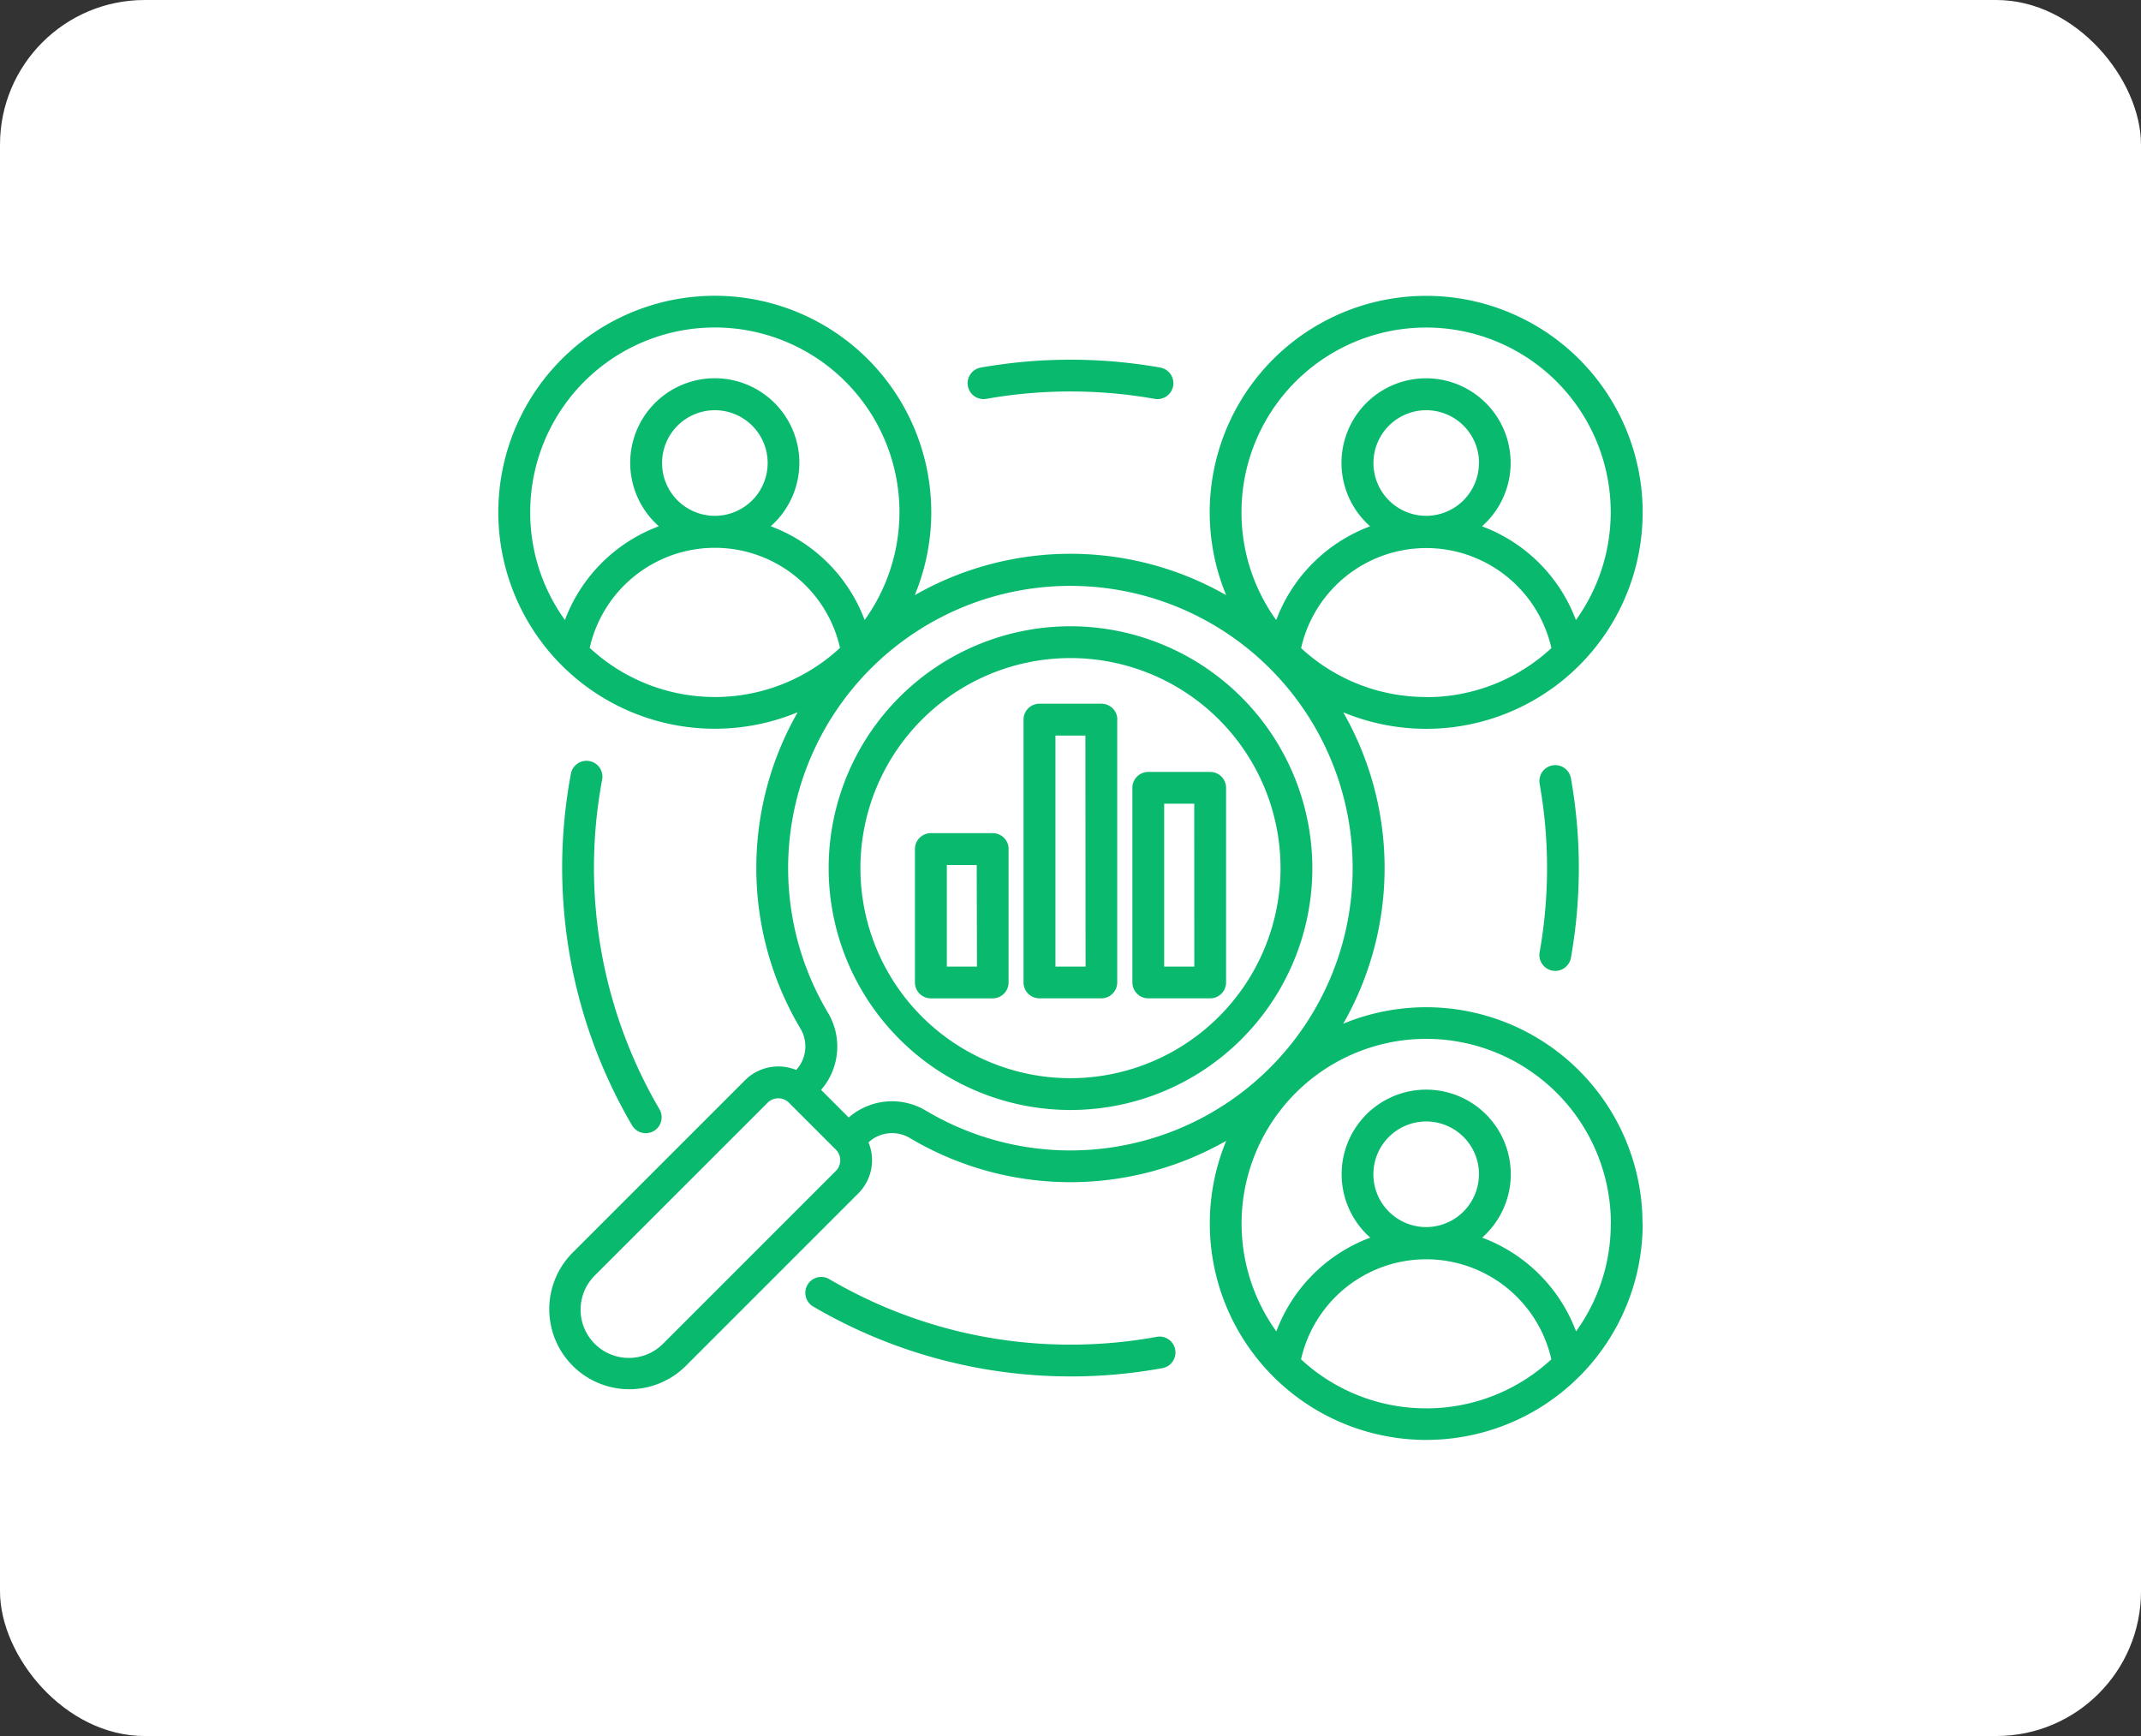 <svg xmlns="http://www.w3.org/2000/svg" width="74" height="60" viewBox="0 0 74 60">
    <rect x="0" y="0" width="74" height="60" fill="#333333" stroke="none"/>
    <g data-name="Group 170453" transform="translate(-102 -1769)">
        <rect data-name="Rectangle 71075" width="74" height="60" rx="5" transform="translate(102 1769)" style="fill:#fff"/>
        <path d="M39.989 26.682a16.647 16.647 0 0 0 0-5.82.549.549 0 0 1 1.081-.193 17.752 17.752 0 0 1 0 6.206.549.549 0 1 1-1.081-.193zM20.864 7.557a16.73 16.73 0 0 1 5.82 0 .549.549 0 1 0 .193-1.081 17.829 17.829 0 0 0-6.206 0 .549.549 0 0 0 .193 1.081zM7.147 20.076a.549.549 0 0 0-.641.439A17.623 17.623 0 0 0 8.62 32.666a.549.549 0 1 0 .947-.557 16.525 16.525 0 0 1-1.981-11.392.549.549 0 0 0-.439-.641zm19.608 19.9a16.625 16.625 0 0 1-2.981.269 16.457 16.457 0 0 1-8.337-2.264.549.549 0 0 0-.557.947 17.623 17.623 0 0 0 12.073 2.129.549.549 0 1 0-.2-1.081zm5.378-16.2a8.359 8.359 0 1 1-8.359-8.359 8.368 8.368 0 0 1 8.359 8.355zm-1.1 0a7.26 7.26 0 1 0-7.26 7.26 7.268 7.268 0 0 0 7.261-7.264zm-9.4-.657v4.609a.549.549 0 0 1-.549.549h-2.137a.549.549 0 0 1-.549-.549v-4.612a.549.549 0 0 1 .549-.549h2.139a.549.549 0 0 1 .549.549zm-1.1.549H19.5v3.51h1.041zm4.856-5.022v9.081a.549.549 0 0 1-.549.549H22.7a.549.549 0 0 1-.549-.549v-9.084a.549.549 0 0 1 .549-.549h2.139a.549.549 0 0 1 .554.549zm-1.1.549h-1.035v7.983h1.041zM29.151 21v6.727a.549.549 0 0 1-.549.549h-2.14a.549.549 0 0 1-.549-.549V21a.549.549 0 0 1 .549-.549H28.6a.549.549 0 0 1 .551.549zm-1.1.549h-1.039v5.629h1.041zm15.5 14.518A7.481 7.481 0 1 1 29.156 33.2a10.855 10.855 0 0 1-10.925-.09 1.2 1.2 0 0 0-1.439.144 1.621 1.621 0 0 1-.351 1.763l-5.975 5.975a2.767 2.767 0 0 1-3.913-3.913l5.975-5.975a1.625 1.625 0 0 1 1.764-.352 1.2 1.2 0 0 0 .143-1.438 10.855 10.855 0 0 1-.09-10.926 7.482 7.482 0 1 1 4.046-4.046 10.841 10.841 0 0 1 10.764 0A7.482 7.482 0 1 1 33.2 18.39a10.841 10.841 0 0 1 0 10.764 7.48 7.48 0 0 1 10.345 6.91zm-7.481-18.2a6.358 6.358 0 0 0 4.326-1.695 4.435 4.435 0 0 0-8.652 0 6.357 6.357 0 0 0 4.323 1.69zm1.825-8.091a1.825 1.825 0 1 0-1.828 1.824 1.827 1.827 0 0 0 1.824-1.829zm-8.211 1.704a6.346 6.346 0 0 0 1.2 3.722 5.53 5.53 0 0 1 3.246-3.24 2.923 2.923 0 1 1 3.867 0 5.53 5.53 0 0 1 3.246 3.24 6.381 6.381 0 1 0-11.559-3.722zm-24.584 0a6.346 6.346 0 0 0 1.2 3.72 5.53 5.53 0 0 1 3.246-3.24 2.923 2.923 0 1 1 3.867 0 5.53 5.53 0 0 1 3.246 3.24A6.381 6.381 0 1 0 5.1 11.48zm8.207-1.708a1.825 1.825 0 1 0-1.825 1.828 1.827 1.827 0 0 0 1.825-1.829zm-1.825 8.091a6.357 6.357 0 0 0 4.326-1.7 4.435 4.435 0 0 0-8.652 0 6.358 6.358 0 0 0 4.326 1.699zm4.183 15.643-1.623-1.623a.522.522 0 0 0-.736 0L7.33 37.857a1.668 1.668 0 0 0 2.359 2.359l5.975-5.975a.521.521 0 0 0 0-.736zm8.11.027a9.756 9.756 0 1 0-8.395-4.778 2.282 2.282 0 0 1-.227 2.685l.955.955a2.282 2.282 0 0 1 2.686-.227 9.746 9.746 0 0 0 4.982 1.365zm12.293 8.915a6.358 6.358 0 0 0 4.326-1.695 4.435 4.435 0 0 0-8.652 0 6.357 6.357 0 0 0 4.325 1.694zm1.825-8.091a1.825 1.825 0 1 0-1.825 1.825 1.827 1.827 0 0 0 1.823-1.826zm4.558 1.708a6.382 6.382 0 1 0-11.562 3.722 5.53 5.53 0 0 1 3.246-3.24 2.923 2.923 0 1 1 3.867 0 5.53 5.53 0 0 1 3.246 3.24 6.346 6.346 0 0 0 1.2-3.722z" transform="translate(115.226 1775.228)" style="fill:#09b96d"/>
    </g>
</svg>
